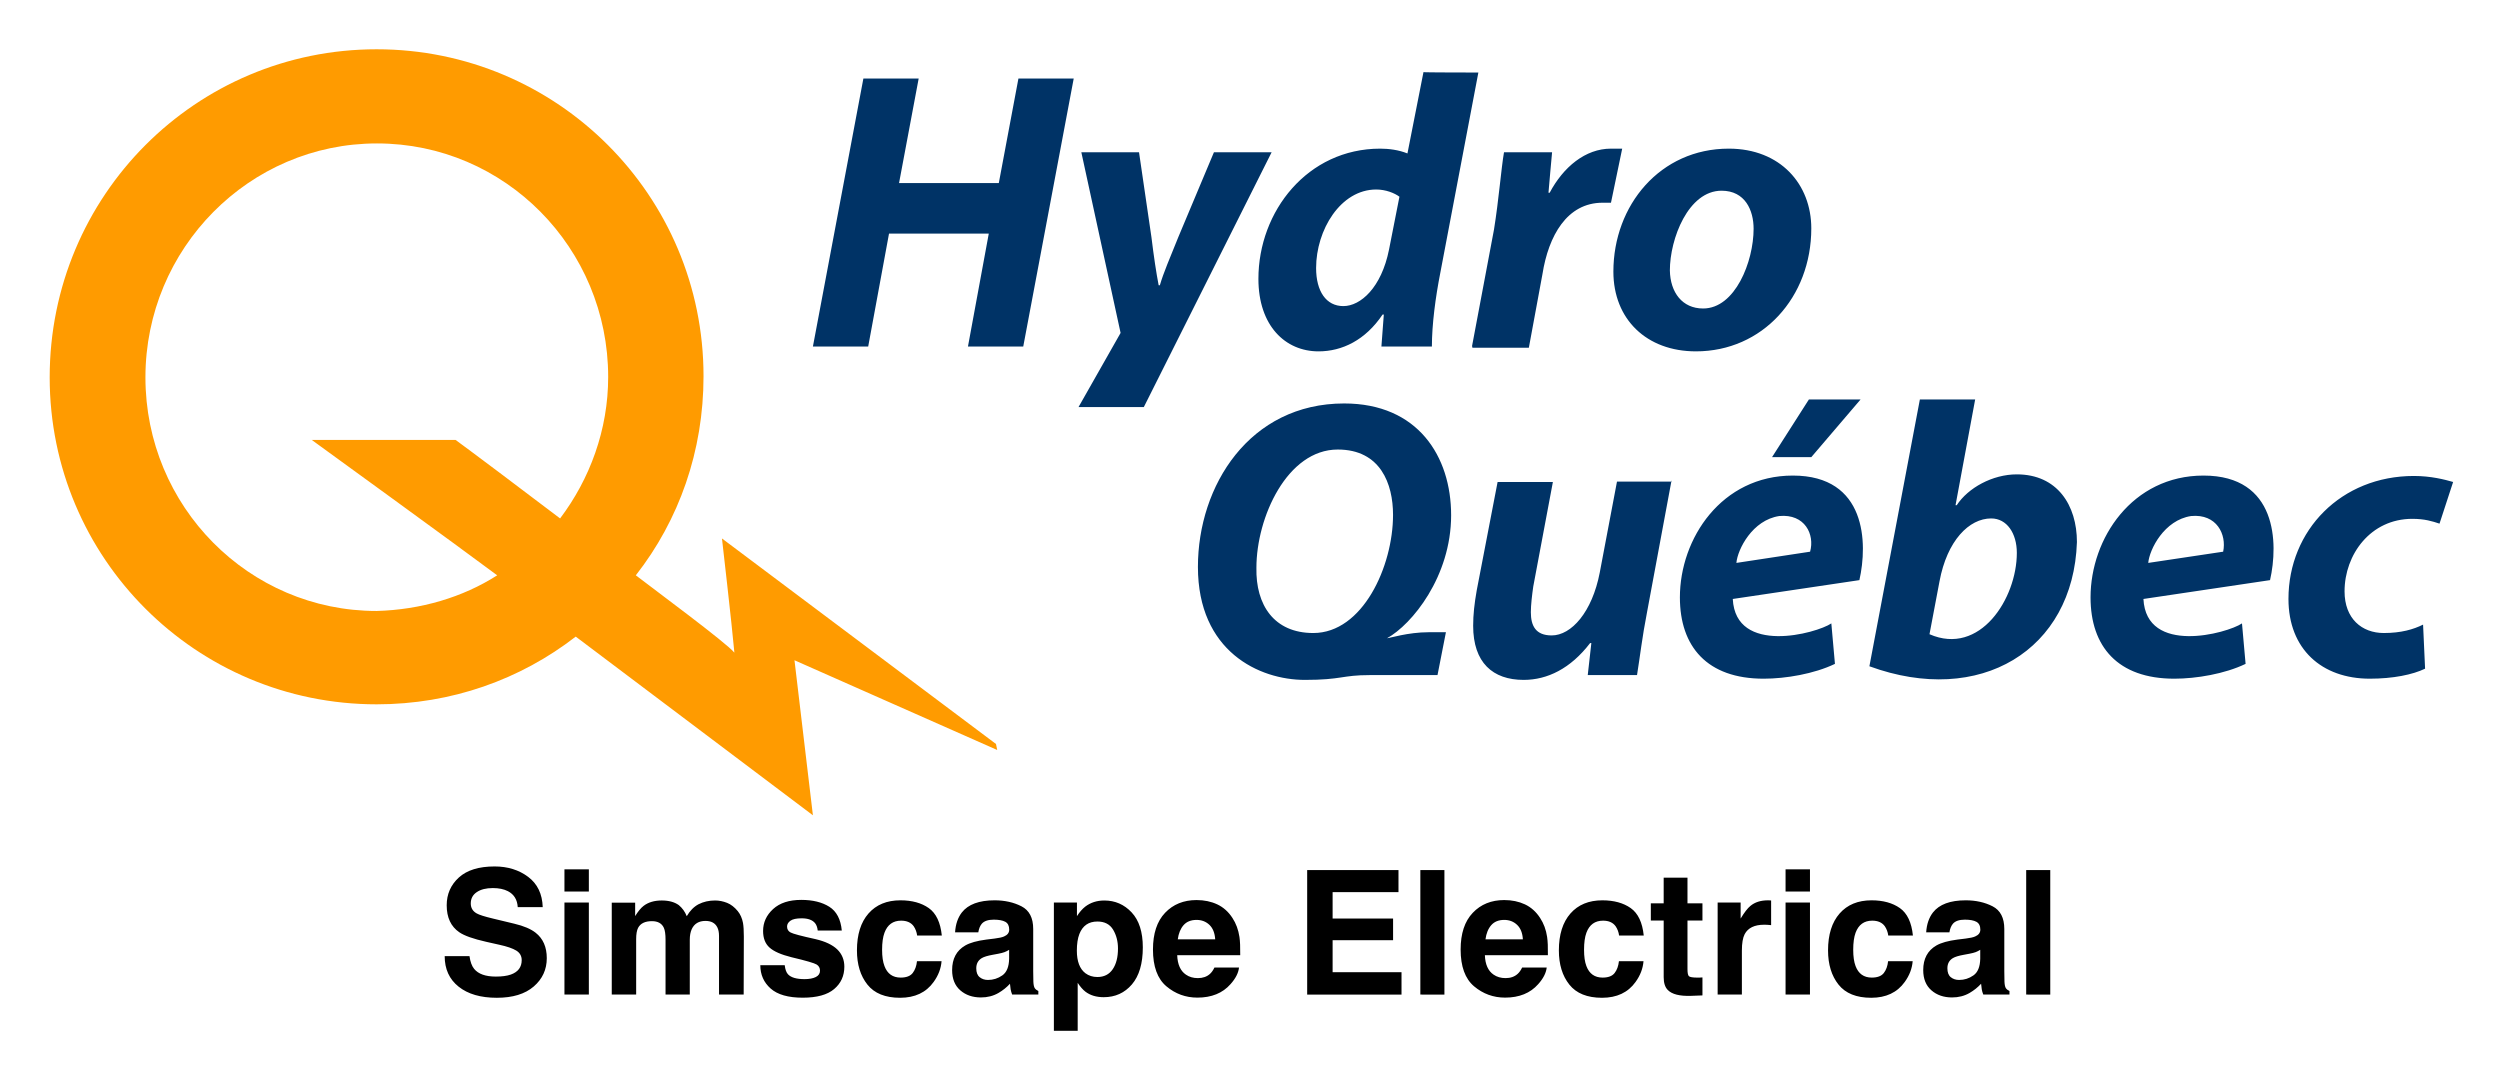 <svg xmlns="http://www.w3.org/2000/svg" role="img" viewBox="8.50 214.00 624.00 269.00"><title>Simscape Electrical logo</title><style>svg {enable-background:new 0 0 652 652}</style><path fill="#ff9b00" d="M152.2 372.9c-13.8 10.7-31 16.9-49.7 16.9-45.1 0-81.6-36.5-81.6-81.6 0-45.4 36.5-81.9 81.6-81.9s81.6 36.5 81.6 81.6c0 18.7-6.1 35.9-16.9 49.7 4 3.1 22.7 16.9 24.6 19.3-.6-6.8-3.1-28.5-3.1-28.5l68.4 51.3.3 1.5-50.6-22.4 4.6 38.7-59.2-44.6zm-19.6-15.3c-9.5-7.1-46.3-33.8-46.3-33.8h35.9c2.1 1.5 18.1 13.5 26.1 19.6 7.4-9.8 12-22.1 12-35.3 0-32.2-25.8-58.3-57.7-58.3S44.8 276 44.8 308.2s25.8 58.3 57.7 58.3c11-.3 21.5-3.4 30.1-8.9z"/><path fill="#036" d="M288.2 297.1l-9.8-45.1h14.4l3.1 21.2c.6 4.9 1.2 8.9 1.8 12h.3c.9-3.1 2.5-6.8 4.6-12l8.9-21.2h14.4L294 315.6h-16.3l10.5-18.5zm-50.4-63.5l-4.9 26.1h24.9l4.9-26.1h13.8l-12.6 66.9h-13.8l5.2-28.2h-24.9l-5.2 28.2h-13.8l12.6-66.9h13.8zm138.1 66.9l5.5-29.2c1.2-7.4 1.8-15.3 2.5-19.3h12c-.3 3.4-.6 6.4-.9 10.1h.3c3.4-6.4 8.9-11 15.3-11h2.8l-2.8 13.5h-2.1c-8.9 0-13.5 8.3-15 17.8l-3.4 18.4H376v-.3zm55.9 1.2c-12.3 0-20.6-8-20.6-19.9 0-16.6 11.7-30.7 28.8-30.7 12.9 0 20.6 8.9 20.6 19.9 0 17.2-12.2 30.7-28.8 30.7zm1.8-10.7c8 0 12.6-11.7 12.6-19.9 0-4.6-2.1-9.5-8-9.5-8.3 0-12.9 12-12.9 19.9.1 5.5 3.1 9.5 8.3 9.5zm-56.1-58.9l-9.5 50c-1.2 6.1-2.1 12.9-2.1 18.4h-12.6l.6-8h-.3c-4.3 6.4-10.1 9.2-16 9.2-8.3 0-15-6.4-15-18.1 0-16.9 12.3-32.5 30.4-32.5 2.1 0 4.6.3 6.8 1.2l4-20.3c-.1.1 13.7.1 13.7.1zm-19.7 31c-1.2-.9-3.4-1.8-5.8-1.8-8.9 0-15 10.1-15 19.6 0 5.8 2.5 9.5 6.8 9.5s9.5-4.6 11.4-14.1l2.6-13.2zm67.9 70.9l-6.1 32.8c-1.2 6.1-1.8 11.4-2.5 15.7h-12.3l.9-8h-.3c-4.9 6.4-10.7 9.2-16.6 9.2-7.7 0-12.6-4.3-12.6-13.5 0-2.8.3-5.5.9-8.9l5.2-27h13.8l-4.9 26.1c-.3 2.1-.6 4.6-.6 6.4 0 3.4 1.2 5.8 5.2 5.8 4.9 0 10.1-5.8 12-15.7l4.3-22.7h13.5v-.2zm188.1 46.9c-3.1 1.5-8 2.5-13.8 2.5-12 0-20.3-7.4-20.3-19.9 0-17.2 13.2-30.7 31.3-30.7 4.3 0 7.7.9 9.8 1.5l-3.4 10.4c-1.8-.6-3.7-1.2-6.8-1.2-10.4 0-16.9 8.9-16.9 18.1 0 6.8 4.3 10.4 9.8 10.4 4.3 0 7.4-.9 9.8-2.1l.5 11zm-138.7-.6l12.6-66.6h13.8l-4.9 26.4h.3c2.8-4.3 8.9-7.7 15-7.7 10.1 0 15 7.7 15 16.9-.9 27-24.2 41.1-51.8 31zm15-8c12.6 5.5 21.8-8.9 21.8-20.3 0-4.9-2.5-8.6-6.4-8.6-5.5 0-11 5.5-12.9 15.7l-2.5 13.2zm85-13.5c2.1-9.2 1.8-26.1-16.6-26.1-17.8 0-28.2 15.7-28.2 30.4 0 12.3 6.8 20.3 20.9 20.3 5.5 0 12.6-1.2 17.8-3.7l-.9-10.1c-3.7 2.5-23.9 8-24.6-6.1l31.6-4.7zm-30.4-4.3c.3-3.4 4-10.7 10.7-11.7 6.4-.6 8.9 4.6 8 8.9l-18.7 2.8zm-210.5 29.2c-11.4 0-26.7-7.1-26.7-28.2 0-20.3 12.9-40.8 36.5-40.8 18.4 0 26.7 13.2 26.7 27.9 0 15.3-9.8 27.3-16 30.7.6 0 5.2-1.5 10.4-1.5h4.3l-2.1 10.7h-16.9c-7 0-7 1.2-16.2 1.2zm2.1-11.7c12.3 0 19.9-16.6 19.9-29.5 0-7.7-3.1-16.3-13.8-16.3-12.6 0-20.3 16.9-20.3 29.5-.2 9.3 4.4 16.3 14.2 16.3zm136.6-58.3l-12.3 14.4h-9.8l9.2-14.4h12.9zm-.3 45.1c2.1-9.2 1.8-26.1-16.6-26.1-17.8 0-28.2 15.7-28.2 30.4 0 12.3 6.8 20.3 20.9 20.3 5.5 0 12.6-1.2 17.8-3.7l-.9-10.1c-3.7 2.5-23.9 8-24.6-6.1l31.6-4.7zm-30.7-4.3c.3-3.4 4-10.7 10.7-11.7 6.4-.6 8.9 4.6 7.7 8.9l-18.4 2.8z"/><path d="M125.687 452.656h-6.194c0 3.232 1.157 5.769 3.478 7.615 2.321 1.853 5.499 2.776 9.546 2.776 3.964 0 7.034-.941 9.204-2.818 2.171-1.871 3.256-4.233 3.256-7.07 0-2.77-.923-4.887-2.782-6.344-1.193-.941-2.962-1.697-5.313-2.255l-5.355-1.289c-2.063-.492-3.412-.917-4.048-1.283-.983-.552-1.475-1.379-1.475-2.489 0-1.211.498-2.153 1.499-2.824.995-.678 2.333-1.013 4.006-1.013 1.505 0 2.758.258 3.772.78 1.517.786 2.333 2.117 2.447 3.982h6.236c-.108-3.298-1.319-5.816-3.634-7.555-2.315-1.733-5.103-2.602-8.377-2.602-3.922 0-6.896.917-8.923 2.758-2.021 1.847-3.034 4.156-3.034 6.938 0 3.052 1.049 5.295 3.142 6.728 1.235.857 3.472 1.649 6.704 2.381l3.286.738c1.931.42 3.34.905 4.239 1.457.899.558 1.349 1.355 1.349 2.381 0 1.757-.905 2.956-2.716 3.604-.959.336-2.201.504-3.736.504-2.554 0-4.359-.636-5.415-1.919-.576-.702-.965-1.763-1.163-3.178zm6.308-22.433zm23.482 6.302v-5.547h-6.092v5.547zm-6.092 2.74v22.978h6.092v-22.978zm40.584.084c-.989-.39-1.985-.588-2.998-.588-1.517 0-2.89.312-4.132.947-1.163.63-2.141 1.625-2.926 2.974-.45-1.127-1.115-2.045-1.985-2.764-1.079-.774-2.501-1.157-4.257-1.157-1.853 0-3.364.45-4.533 1.349-.66.504-1.361 1.355-2.105 2.548v-3.352h-5.84v22.936h6.092v-13.828c0-1.253.162-2.195.486-2.824.588-1.109 1.739-1.667 3.454-1.667 1.475 0 2.471.558 2.974 1.667.282.618.42 1.607.42 2.974v13.678h6.05v-13.678c0-1.031.162-1.907.486-2.638.636-1.379 1.781-2.063 3.436-2.063 1.433 0 2.417.534 2.95 1.601.282.558.426 1.277.426 2.147v14.631h6.152l.042-14.481c0-1.493-.072-2.62-.21-3.394-.222-1.169-.66-2.153-1.307-2.95-.804-.983-1.691-1.673-2.674-2.069zm14.397 15.561h-6.092c0 2.357.857 4.299 2.578 5.829 1.721 1.523 4.389 2.285 8.005 2.285 3.538 0 6.158-.72 7.849-2.159 1.697-1.439 2.542-3.298 2.542-5.577 0-1.727-.594-3.172-1.775-4.323-1.193-1.139-2.986-1.985-5.373-2.548-3.586-.786-5.673-1.343-6.26-1.667-.594-.306-.887-.81-.887-1.493 0-.552.276-1.031.834-1.439.558-.402 1.487-.606 2.794-.606 1.589 0 2.71.402 3.37 1.217.354.45.57 1.061.654 1.835h6.008c-.264-2.806-1.301-4.785-3.106-5.93-1.805-1.145-4.144-1.721-7.01-1.721-3.022 0-5.367.762-7.034 2.291-1.661 1.523-2.494 3.346-2.494 5.469 0 1.799.534 3.178 1.601 4.132 1.067.971 2.902 1.775 5.505 2.423 3.61.857 5.697 1.463 6.26 1.817.558.348.84.863.84 1.535 0 .702-.348 1.229-1.043 1.583-.696.348-1.631.528-2.812.528-2.009 0-3.388-.402-4.132-1.205-.42-.45-.696-1.205-.822-2.273zm4.593-16.256zm28.459 8.857h6.158c-.336-3.274-1.427-5.559-3.256-6.854-1.835-1.289-4.191-1.937-7.076-1.937-3.388 0-6.044 1.097-7.969 3.286-1.925 2.195-2.884 5.265-2.884 9.21 0 3.502.869 6.35 2.614 8.539 1.739 2.195 4.461 3.292 8.155 3.292 3.694 0 6.488-1.313 8.371-3.946 1.181-1.631 1.841-3.358 1.979-5.187h-6.134c-.126 1.211-.486 2.195-1.073 2.956-.594.756-1.589 1.139-2.992 1.139-1.985 0-3.334-.959-4.048-2.872-.396-1.025-.594-2.381-.594-4.066 0-1.769.198-3.19.594-4.257.744-2.009 2.129-3.016 4.15-3.016 1.421 0 2.471.462 3.142 1.391.462.69.75 1.463.863 2.321zm-4.066-8.857zm27.026 12.419v2.237c-.042 2.009-.612 3.394-1.697 4.149-1.091.762-2.285 1.139-3.574 1.139-.816 0-1.511-.228-2.075-.684-.57-.456-.857-1.199-.857-2.225 0-1.151.468-2.003 1.391-2.554.552-.324 1.457-.594 2.722-.822l1.349-.252c.672-.126 1.205-.264 1.589-.408.39-.15.768-.342 1.151-.582zm-3.646-2.806l-2.045.252c-2.321.3-4.078.792-5.271 1.481-2.183 1.265-3.268 3.31-3.268 6.134 0 2.177.678 3.862 2.033 5.049 1.355 1.187 3.076 1.781 5.157 1.781 1.625 0 3.088-.372 4.383-1.121 1.079-.63 2.039-1.397 2.866-2.297.042.522.096.983.168 1.391.072.408.198.845.378 1.307h6.536v-.887c-.39-.18-.69-.414-.881-.696-.198-.276-.318-.81-.36-1.601-.03-1.037-.042-1.925-.042-2.656v-10.536c0-2.77-.977-4.653-2.932-5.655-1.955-.995-4.185-1.493-6.704-1.493-3.862 0-6.59 1.007-8.179 3.034-.995 1.295-1.559 2.944-1.685 4.953h5.799c.138-.887.42-1.589.84-2.105.594-.708 1.595-1.055 3.016-1.055 1.265 0 2.225.18 2.878.534.654.36.977 1.013.977 1.955 0 .774-.426 1.337-1.283 1.703-.48.216-1.271.39-2.381.528zm.312-9.612zm29.292 7.4c.81 1.361 1.211 2.932 1.211 4.701 0 2.153-.438 3.874-1.313 5.163-.881 1.295-2.159 1.943-3.826 1.943-1.157 0-2.153-.318-2.998-.947-1.415-1.085-2.129-2.962-2.129-5.631 0-1.685.21-3.076.636-4.173.816-2.069 2.309-3.1 4.491-3.1 1.811 0 3.118.684 3.928 2.045zm4.617-4.323c-1.859-1.979-4.132-2.968-6.818-2.968-1.841 0-3.43.51-4.767 1.535-.732.576-1.415 1.367-2.063 2.363v-3.394h-5.757v32.021h5.942v-11.975c.636.971 1.283 1.709 1.943 2.219 1.205.911 2.728 1.367 4.551 1.367 2.866 0 5.211-1.061 7.034-3.184 1.817-2.123 2.728-5.205 2.728-9.252 0-3.838-.929-6.746-2.794-8.731zm12.964 3.184c.768-.869 1.847-1.307 3.238-1.307 1.277 0 2.351.414 3.214 1.235.863.822 1.343 2.027 1.445 3.616h-9.342c.198-1.493.684-2.668 1.445-3.544zm8.401-5.187c-1.529-.714-3.25-1.073-5.163-1.073-3.22 0-5.835 1.061-7.855 3.184-2.015 2.123-3.022 5.175-3.022 9.15 0 4.245 1.115 7.31 3.352 9.192 2.237 1.883 4.815 2.824 7.735 2.824 3.544 0 6.296-1.121 8.263-3.352 1.265-1.409 1.979-2.794 2.129-4.155h-6.134c-.324.678-.696 1.205-1.115 1.583-.774.702-1.781 1.055-3.016 1.055-1.163 0-2.165-.288-2.992-.869-1.361-.923-2.087-2.542-2.171-4.845h15.729c.024-1.985-.036-3.502-.192-4.557-.27-1.799-.851-3.376-1.751-4.743-.995-1.541-2.261-2.674-3.796-3.394zm-4.743-1.073zm49.986-1.979v-5.505h-22.792v31.073h23.548v-5.583h-17.198v-7.993h15.093v-5.397h-15.093v-6.596zm-11.237-5.505zm22.702 31.073V431.171h-6.008v31.073zm11.693-17.33c.762-.869 1.841-1.307 3.232-1.307 1.283 0 2.351.414 3.214 1.235.869.822 1.349 2.027 1.445 3.616h-9.336c.198-1.493.678-2.668 1.445-3.544zm8.401-5.187c-1.535-.714-3.256-1.073-5.169-1.073-3.214 0-5.835 1.061-7.849 3.184-2.021 2.123-3.028 5.175-3.028 9.15 0 4.245 1.121 7.31 3.352 9.192 2.237 1.883 4.815 2.824 7.741 2.824 3.538 0 6.296-1.121 8.263-3.352 1.265-1.409 1.973-2.794 2.129-4.155h-6.134c-.324.678-.696 1.205-1.121 1.583-.774.702-1.775 1.055-3.01 1.055-1.169 0-2.165-.288-2.998-.869-1.361-.923-2.087-2.542-2.171-4.845h15.729c.03-1.985-.036-3.502-.192-4.557-.264-1.799-.851-3.376-1.751-4.743-.995-1.541-2.261-2.674-3.79-3.394zm-4.743-1.073zm28.249 8.857h6.152c-.336-3.274-1.421-5.559-3.256-6.854-1.835-1.289-4.191-1.937-7.07-1.937-3.388 0-6.044 1.097-7.969 3.286-1.925 2.195-2.89 5.265-2.89 9.21 0 3.502.869 6.35 2.614 8.539 1.745 2.195 4.461 3.292 8.155 3.292 3.7 0 6.488-1.313 8.371-3.946 1.181-1.631 1.841-3.358 1.985-5.187h-6.134c-.132 1.211-.486 2.195-1.079 2.956-.588.756-1.589 1.139-2.992 1.139-1.979 0-3.328-.959-4.048-2.872-.396-1.025-.588-2.381-.588-4.066 0-1.769.192-3.19.588-4.257.744-2.009 2.129-3.016 4.155-3.016 1.415 0 2.465.462 3.136 1.391.468.69.756 1.463.869 2.321zm-4.072-8.857zm11.993 5.103h3.208v14.146c0 1.433.336 2.495 1.013 3.184 1.037 1.079 2.974 1.571 5.816 1.475l2.848-.108v-4.491c-.198.018-.402.03-.606.036-.204.006-.396.012-.576.012-1.223 0-1.955-.12-2.195-.354-.24-.228-.36-.816-.36-1.757v-12.143h3.736v-4.281h-3.736v-6.404h-5.942v6.404h-3.208zm29.508-5.031c-.078-.006-.174-.006-.288-.006-1.799 0-3.262.468-4.383 1.409-.69.564-1.499 1.613-2.423 3.142v-4.006h-5.739v22.978h6.05v-10.979c0-1.847.234-3.208.696-4.096.834-1.571 2.453-2.357 4.869-2.357.186 0 .426.006.72.018.294.018.63.042 1.013.084v-6.152c-.27-.018-.444-.024-.516-.036zm10.212-2.201v-5.547h-6.092v5.547zm-6.092 2.74v22.978h6.092v-22.978zm25.635 8.245h6.152c-.336-3.274-1.421-5.559-3.256-6.854-1.835-1.289-4.191-1.937-7.07-1.937-3.388 0-6.044 1.097-7.969 3.286-1.925 2.195-2.89 5.265-2.89 9.21 0 3.502.875 6.35 2.614 8.539 1.745 2.195 4.461 3.292 8.161 3.292 3.694 0 6.482-1.313 8.365-3.946 1.181-1.631 1.841-3.358 1.985-5.187h-6.134c-.126 1.211-.486 2.195-1.073 2.956-.594.756-1.589 1.139-2.998 1.139-1.979 0-3.328-.959-4.048-2.872-.39-1.025-.588-2.381-.588-4.066 0-1.769.198-3.19.588-4.257.75-2.009 2.129-3.016 4.155-3.016 1.421 0 2.465.462 3.142 1.391.462.69.75 1.463.863 2.321zm-4.072-8.857zm27.026 12.419v2.237c-.042 2.009-.606 3.394-1.697 4.149-1.085.762-2.279 1.139-3.568 1.139-.816 0-1.511-.228-2.081-.684s-.851-1.199-.851-2.225c0-1.151.462-2.003 1.391-2.554.546-.324 1.451-.594 2.716-.822l1.349-.252c.678-.126 1.205-.264 1.595-.408.384-.15.768-.342 1.145-.582zm-3.646-2.806l-2.045.252c-2.321.3-4.072.792-5.271 1.481-2.177 1.265-3.268 3.31-3.268 6.134 0 2.177.678 3.862 2.039 5.049 1.355 1.187 3.07 1.781 5.151 1.781 1.631 0 3.094-.372 4.383-1.121 1.085-.63 2.039-1.397 2.872-2.297.042.522.096.983.168 1.391.066.408.192.845.378 1.307h6.536v-.887c-.396-.18-.69-.414-.887-.696-.198-.276-.318-.81-.36-1.601-.024-1.037-.042-1.925-.042-2.656v-10.536c0-2.77-.977-4.653-2.926-5.655-1.955-.995-4.191-1.493-6.704-1.493-3.868 0-6.596 1.007-8.179 3.034-1.001 1.295-1.559 2.944-1.691 4.953h5.799c.144-.887.426-1.589.846-2.105.588-.708 1.595-1.055 3.016-1.055 1.265 0 2.219.18 2.872.534.654.36.983 1.013.983 1.955 0 .774-.432 1.337-1.289 1.703-.474.216-1.271.39-2.381.528zm.318-9.612zm20.808 23.59V431.171h-6.008v31.073z"/></svg>